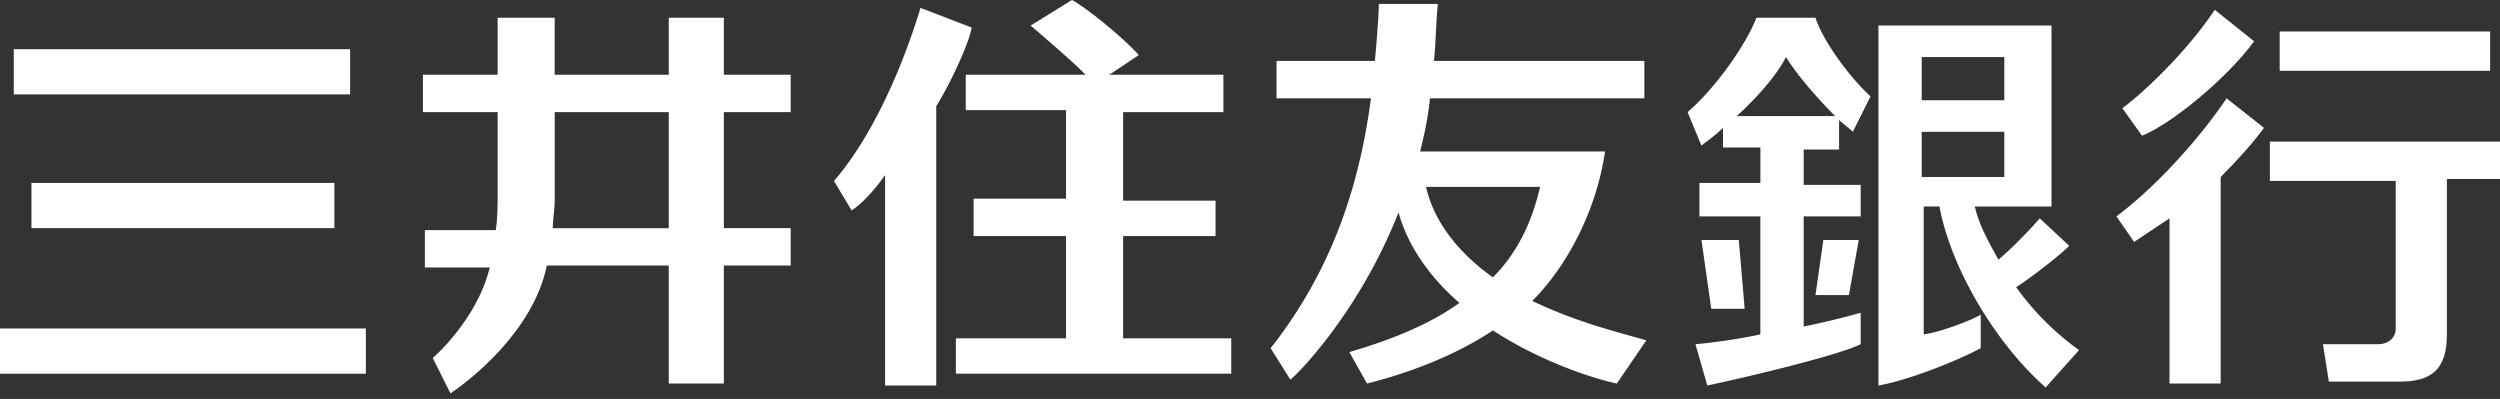 <svg width="94" height="15" viewBox="0 0 94 15" fill="none" xmlns="http://www.w3.org/2000/svg"><rect x="0" y="0" width="94" height="15" fill="#333333" stroke="none"/><path d="M25.146 4.216v4.363h-4.364c0-.221.075-.813.075-.961V4.216h4.289zm0-3.55v2.145h-4.29V.666h-2.144v2.145h-2.81v1.405h2.81v3.032c0 .296 0 1.036-.074 1.405h-2.663v1.405h2.44c-.369 1.554-1.552 2.885-2.144 3.403l.666 1.33c.665-.443 3.106-2.292 3.624-4.806h4.585v4.437h2.07V9.985h2.515V8.579h-2.514V4.216h2.514V2.811h-2.514V.666h-2.071zm68.484.518h-7.914v1.479h7.913v-1.48zM85.347 5.4v1.404h4.733v5.547c0 .37-.296.592-.666.592h-2.07l.221 1.405h2.663c1.183 0 1.775-.444 1.775-1.775V6.73H94V5.325h-8.653m-5.77 2.81l.666.961 1.331-.887v6.212h1.923V6.656c.665-.666 1.257-1.332 1.627-1.85l-1.405-1.109C82.683 5.25 80.982 7.1 79.577 8.135zm5.178-6.582L83.275.37C82.24 1.923 80.614 3.476 79.8 4.068l.74 1.035c1.109-.443 3.18-2.144 4.215-3.55zM42.229 12.72V8.876h3.476V7.544h-3.476V4.216H46V2.81h-4.29l1.11-.74C42.154 1.332 40.75.223 40.305 0l-1.553.961c.517.444 1.479 1.258 2.07 1.85h-4.51v1.33h3.771V7.47h-3.476v1.405h3.476v3.846h-4.142v1.33h10.354v-1.33H42.23z" fill="#fff"/><path d="M36.534 1.035l-1.922-.74c-.222.74-1.332 4.29-3.255 6.51l.666 1.108c.444-.295.887-.813 1.257-1.33v7.913h1.923V3.994c.592-.962 1.258-2.44 1.331-2.959zM12.572 6.878H1.182v1.7h11.39v-1.7zm.592-5.028H.518v1.7h12.646v-1.7zm.592 10.5H0v1.702h13.756V12.35zm39.863-5.325h4.29c-.296 1.258-.814 2.441-1.776 3.402-1.257-.887-2.218-2.07-2.514-3.402zm8.283 5.77c-1.035-.297-2.588-.666-4.29-1.48 1.406-1.405 2.441-3.55 2.737-5.62h-6.952c.148-.592.296-1.258.37-1.998h8.061V2.292h-7.913c.074-.665.074-1.405.148-2.145h-2.219c0 .37-.074 1.332-.148 2.145h-3.698v1.405h3.55c-.37 2.81-1.257 6.213-3.772 9.393l.74 1.183c.222-.148 2.588-2.514 4.068-6.286.37 1.331 1.257 2.514 2.292 3.402-1.035.74-2.366 1.331-4.141 1.849l.665 1.183c.888-.222 2.959-.813 4.733-1.997 1.701 1.11 3.624 1.775 4.66 1.997l1.11-1.627zm3.401-8.431c.888-.814 1.553-1.627 1.849-2.219.37.592 1.035 1.405 1.849 2.219h-3.698zm3.846 1.183V4.512c.148.148.37.296.517.444l.666-1.332c-.887-.813-1.849-2.218-2.07-2.958h-2.22c-.37.961-1.478 2.589-2.588 3.55l.518 1.257c.296-.222.592-.444.813-.665v.74h1.406v1.33h-2.293v1.258h2.292v4.437a21.24 21.24 0 01-2.44.37l.444 1.553c2.07-.444 5.029-1.183 5.768-1.553V11.76a30.43 30.43 0 01-2.144.517V8.136h2.144V6.952h-2.144v-1.33h1.33v-.075z" fill="#fff"/><path d="M65.379 9.023h-1.405l.37 2.589H65.6l-.222-2.589zm6.877-4.068h3.106v1.7h-3.106v-1.7zm0-2.81h3.106V3.77h-3.106V2.144zm3.55 8.652c.37-.222 1.553-1.11 1.997-1.553l-1.11-1.035c-.37.443-1.183 1.257-1.553 1.553-.37-.666-.74-1.331-.887-1.997h2.884V.961H70.63v13.534c1.257-.222 3.18-1.035 3.846-1.405v-1.257c-.37.222-1.553.665-2.145.74V7.764h.592c.443 2.367 2.144 5.177 3.993 6.804l1.257-1.405a10.2 10.2 0 01-2.366-2.367zm-6.287.297l.37-2.07h-1.331l-.296 2.07h1.257z" fill="#fff"/></svg>